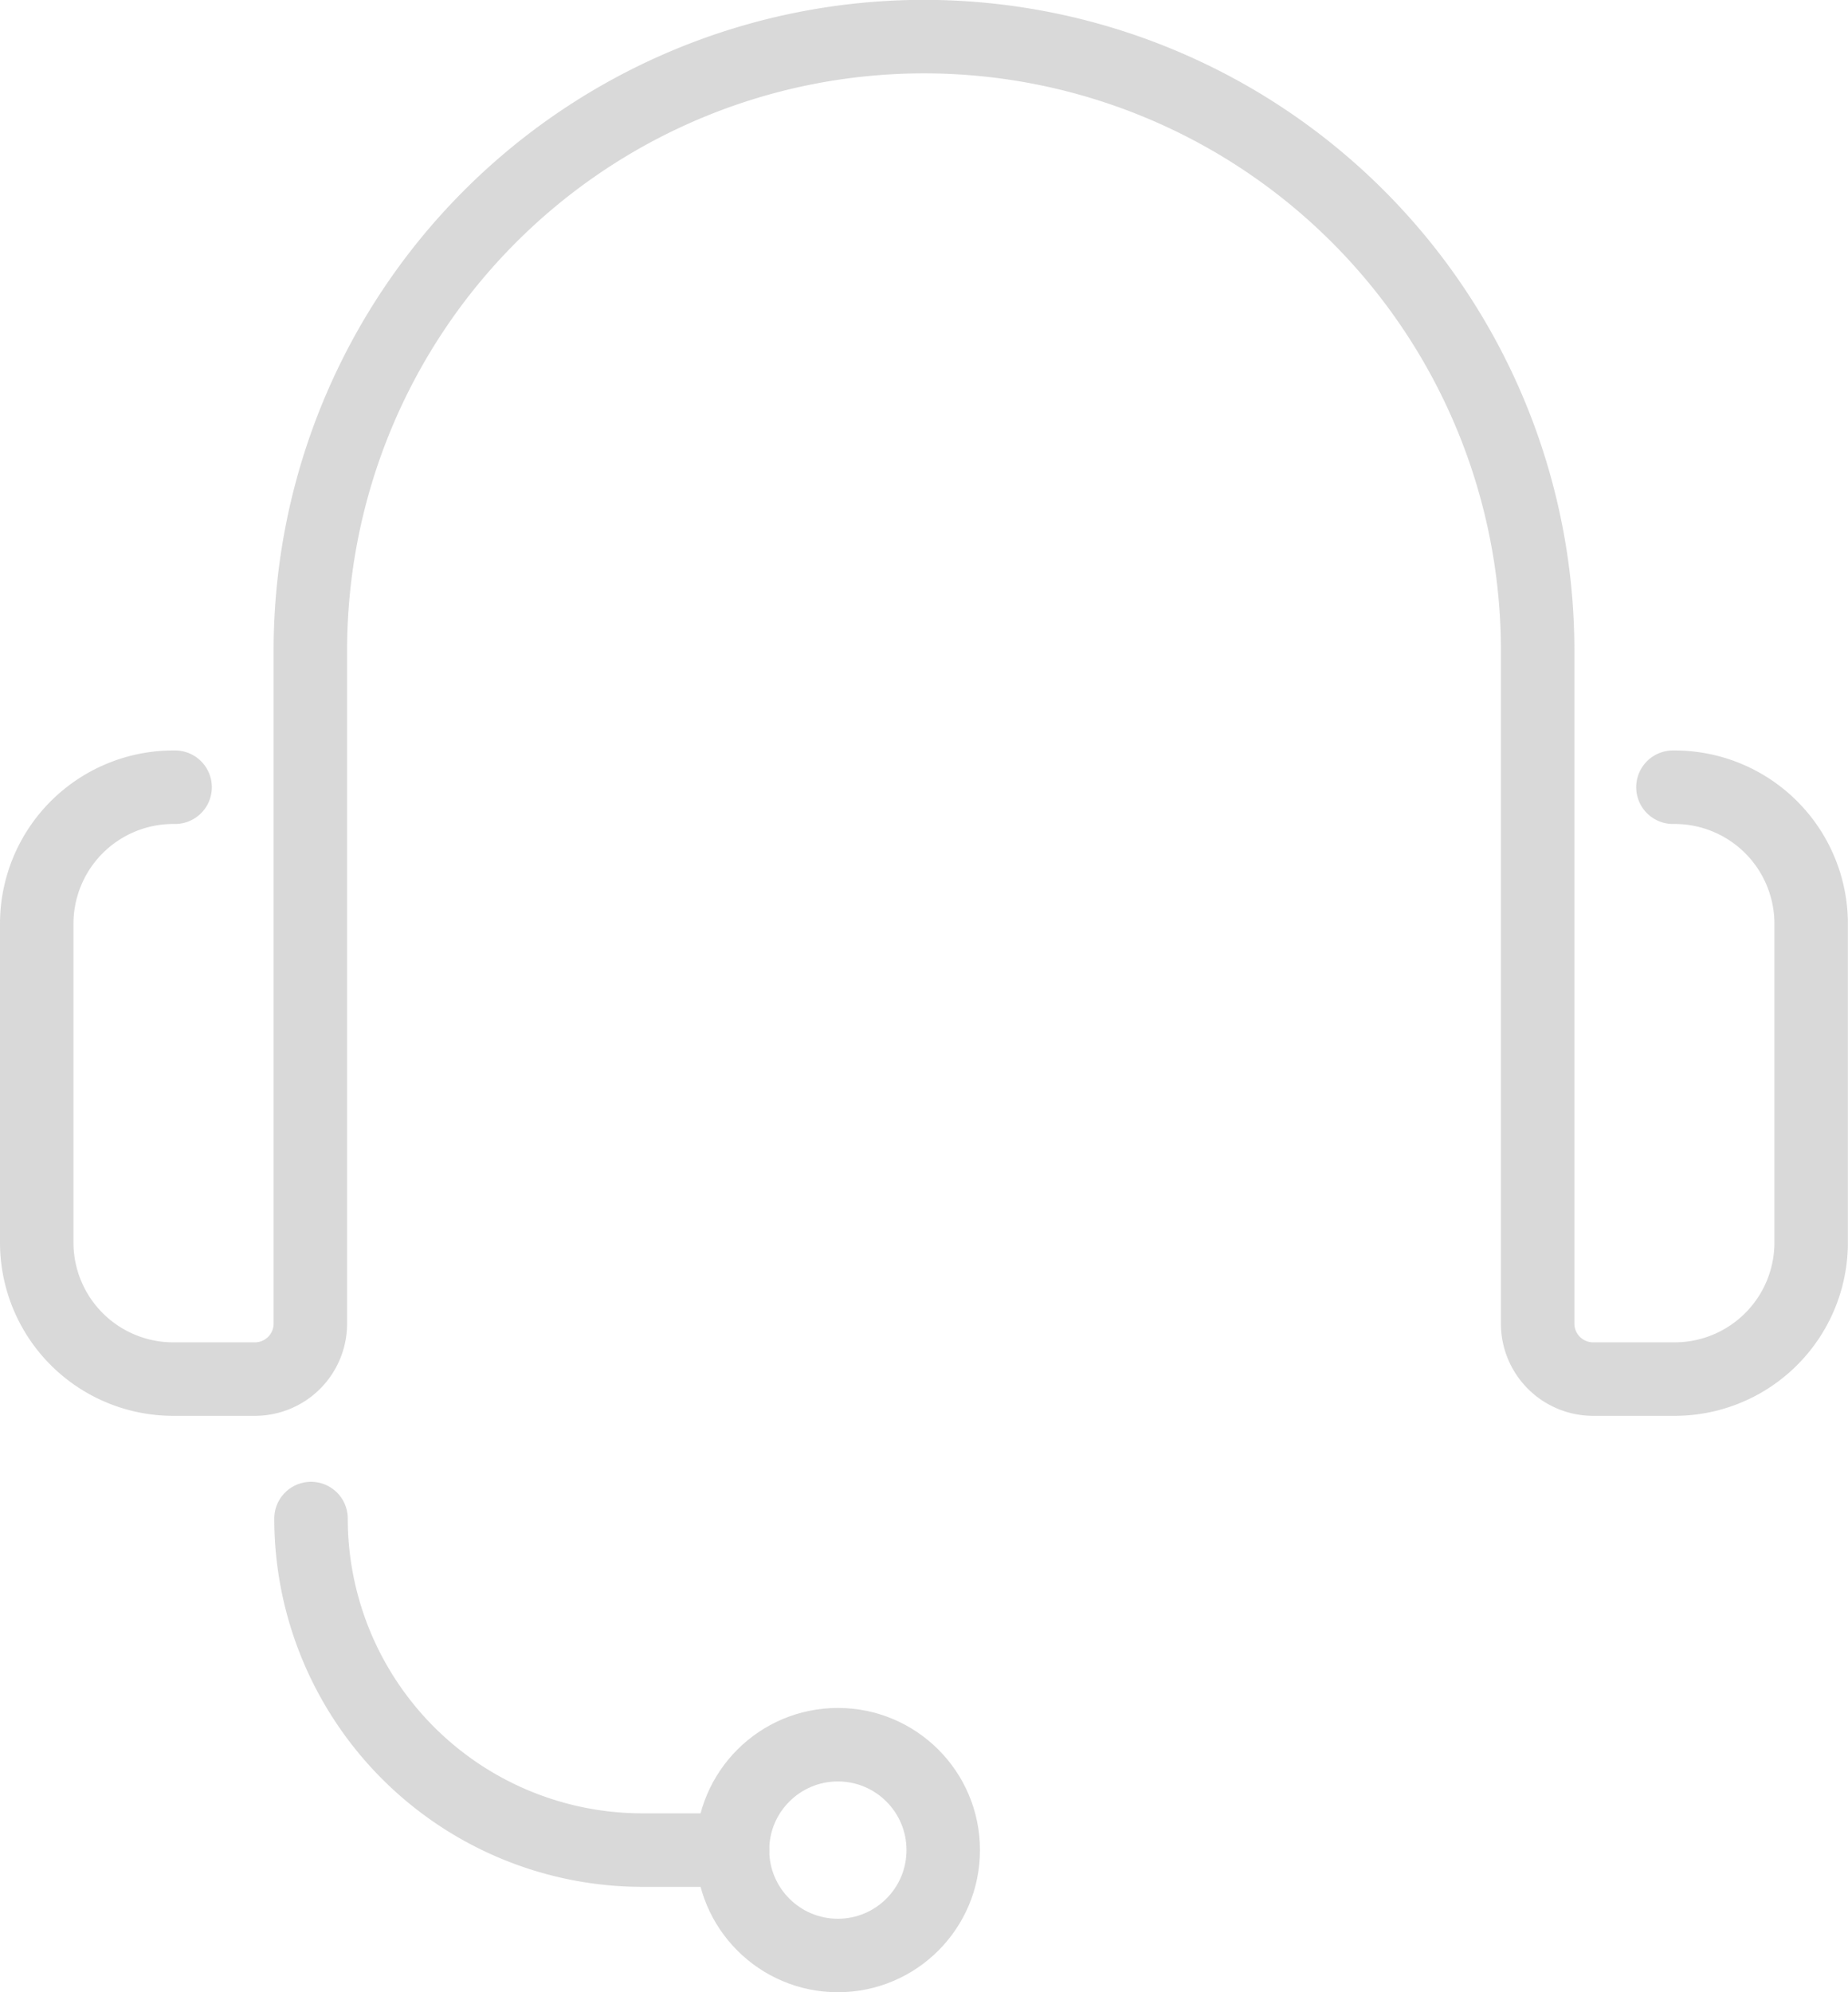 <svg xmlns="http://www.w3.org/2000/svg" xmlns:xlink="http://www.w3.org/1999/xlink" width="50.303" height="54.213" viewBox="0 0 50.303 54.213">
  <defs>
    <clipPath id="clip-path">
      <rect id="Rectángulo_2802" data-name="Rectángulo 2802" width="50.303" height="54.213" transform="translate(0 0)" fill="none"/>
    </clipPath>
  </defs>
  <g id="Grupo_333" data-name="Grupo 333" opacity="0.2">
    <g id="Grupo_332" data-name="Grupo 332" clip-path="url(#clip-path)">
      <path id="Trazado_197" data-name="Trazado 197" d="M45.538,21.422h.05A3.716,3.716,0,0,1,49.3,25.138v8.674a3.716,3.716,0,0,1-3.716,3.716H43.365a1.511,1.511,0,0,1-1.51-1.51V17.7a16.7,16.7,0,1,0-33.407,0V36.018a1.51,1.51,0,0,1-1.51,1.51H4.716A3.716,3.716,0,0,1,1,33.812V25.138a3.716,3.716,0,0,1,3.716-3.716h.05" fill="none" stroke="#404040" stroke-linecap="round" stroke-width="2"/>
      <path id="Trazado_198" data-name="Trazado 198" d="M19.939,50.345h-2.45a9.022,9.022,0,0,1-9.023-9.022" fill="none" stroke="#404040" stroke-linecap="round" stroke-width="2"/>
      <circle id="Elipse_33" data-name="Elipse 33" cx="2.868" cy="2.868" r="2.868" transform="translate(19.939 47.477)" fill="none" stroke="#404040" stroke-linecap="round" stroke-width="2"/>
    </g>
  </g>
</svg>
